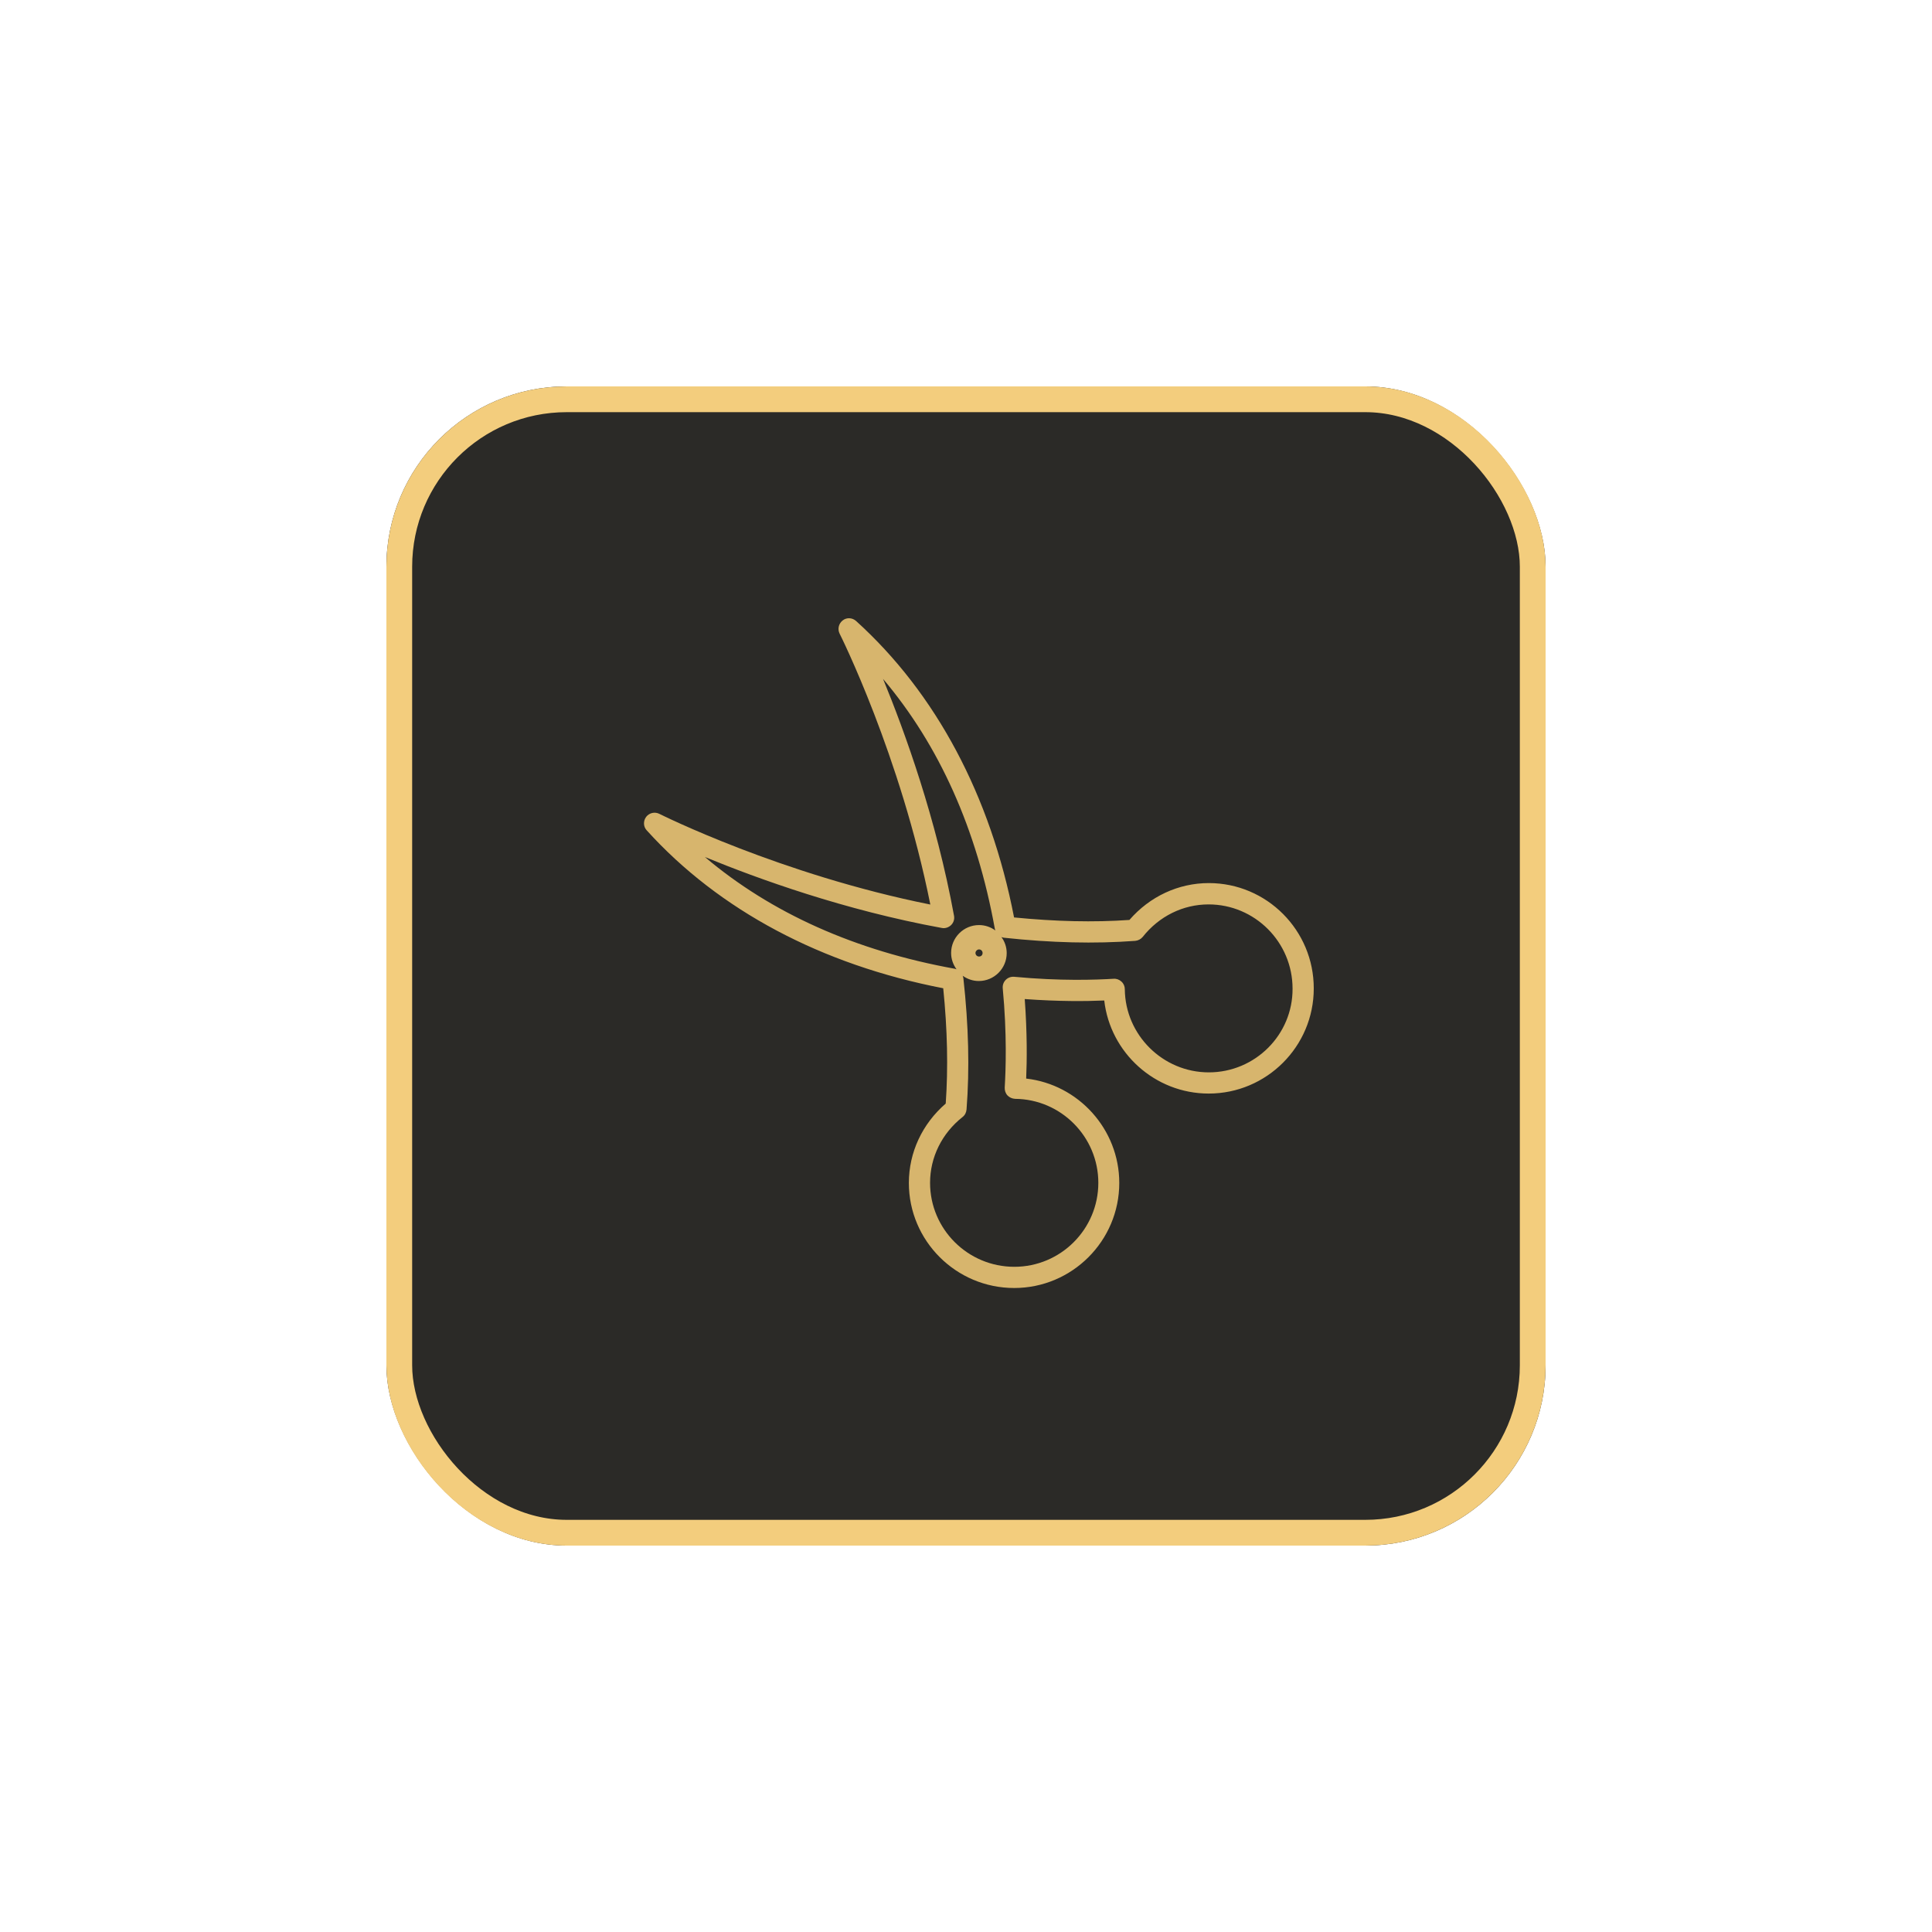 <?xml version="1.0" encoding="UTF-8"?> <svg xmlns="http://www.w3.org/2000/svg" width="75" height="75" viewBox="0 0 75 75" fill="none"> <g filter="url(#filter0_d_151_127)"> <rect x="15" y="13" width="45" height="45" rx="7" fill="#2B2A27"></rect> <rect x="15.5" y="13.5" width="44" height="44" rx="6.5" stroke="#F3CD7D"></rect> <path d="M46.926 32.281C45.745 32.281 44.631 32.802 43.844 33.712C42.448 33.809 40.981 33.773 39.366 33.615C38.451 28.888 36.335 24.912 33.232 22.106C33.084 21.974 32.864 21.963 32.711 22.086C32.557 22.209 32.506 22.418 32.593 22.597C32.618 22.643 34.955 27.314 36.115 33.114C30.313 31.954 25.646 29.618 25.595 29.593C25.421 29.506 25.207 29.552 25.084 29.71C24.966 29.869 24.971 30.089 25.104 30.232C27.911 33.334 31.887 35.449 36.616 36.364C36.779 37.979 36.81 39.451 36.713 40.84C35.803 41.627 35.282 42.736 35.282 43.922C35.282 46.17 37.117 48 39.371 48C41.62 48 43.45 46.17 43.45 43.922C43.45 41.837 41.865 40.1 39.836 39.87C39.867 39.175 39.877 38.096 39.78 36.783C41.094 36.88 42.172 36.87 42.867 36.839C43.097 38.868 44.835 40.452 46.921 40.452C49.17 40.452 51 38.623 51 36.374C51.005 34.115 49.175 32.281 46.926 32.281ZM38.144 34.994C38.144 35.076 38.088 35.132 38.006 35.132C37.929 35.132 37.868 35.071 37.868 34.994C37.868 34.923 37.935 34.856 38.006 34.856C38.083 34.856 38.144 34.918 38.144 34.994ZM27.364 31.269C29.429 32.117 32.787 33.334 36.56 34.023C36.693 34.049 36.825 34.003 36.922 33.911C37.02 33.814 37.06 33.681 37.035 33.548C36.345 29.777 35.128 26.419 34.28 24.355C36.462 26.936 37.919 30.186 38.62 34.059C38.625 34.08 38.635 34.1 38.64 34.121C38.461 33.988 38.241 33.911 38.006 33.911C37.408 33.911 36.922 34.397 36.922 34.994C36.922 35.235 37.004 35.449 37.132 35.628C37.112 35.623 37.091 35.613 37.071 35.608C33.196 34.908 29.94 33.446 27.364 31.269ZM46.926 39.629C45.142 39.629 43.68 38.178 43.665 36.4C43.665 36.287 43.619 36.18 43.532 36.103C43.45 36.027 43.338 35.986 43.225 35.996C42.55 36.037 41.155 36.088 39.371 35.919C39.248 35.909 39.131 35.95 39.044 36.037C38.957 36.124 38.916 36.241 38.926 36.364C39.095 38.147 39.044 39.542 39.003 40.217C38.998 40.33 39.034 40.442 39.11 40.524C39.187 40.605 39.294 40.651 39.407 40.657C41.191 40.672 42.637 42.133 42.637 43.917C42.637 45.716 41.175 47.177 39.376 47.177C37.572 47.177 36.105 45.716 36.105 43.917C36.105 42.925 36.565 41.995 37.367 41.362C37.459 41.29 37.51 41.188 37.521 41.071C37.643 39.491 37.602 37.82 37.398 35.971C37.393 35.94 37.383 35.909 37.372 35.879C37.551 36.006 37.766 36.083 37.996 36.083C38.594 36.083 39.08 35.597 39.08 34.999C39.08 34.764 39.003 34.55 38.875 34.376C38.906 34.386 38.931 34.397 38.967 34.402C40.823 34.601 42.489 34.642 44.069 34.524C44.181 34.514 44.288 34.458 44.36 34.371C44.994 33.569 45.924 33.109 46.916 33.109C48.715 33.109 50.177 34.575 50.177 36.379C50.187 38.168 48.725 39.629 46.926 39.629Z" fill="#D7B56D"></path> </g> <defs> <filter id="filter0_d_151_127" x="0" y="0" width="75" height="75" filterUnits="userSpaceOnUse" color-interpolation-filters="sRGB"> <feFlood flood-opacity="0" result="BackgroundImageFix"></feFlood> <feColorMatrix in="SourceAlpha" type="matrix" values="0 0 0 0 0 0 0 0 0 0 0 0 0 0 0 0 0 0 127 0" result="hardAlpha"></feColorMatrix> <feOffset dy="2"></feOffset> <feGaussianBlur stdDeviation="7.5"></feGaussianBlur> <feComposite in2="hardAlpha" operator="out"></feComposite> <feColorMatrix type="matrix" values="0 0 0 0 0.953 0 0 0 0 0.804 0 0 0 0 0.49 0 0 0 1 0"></feColorMatrix> <feBlend mode="normal" in2="BackgroundImageFix" result="effect1_dropShadow_151_127"></feBlend> <feBlend mode="normal" in="SourceGraphic" in2="effect1_dropShadow_151_127" result="shape"></feBlend> </filter> </defs> </svg> 
